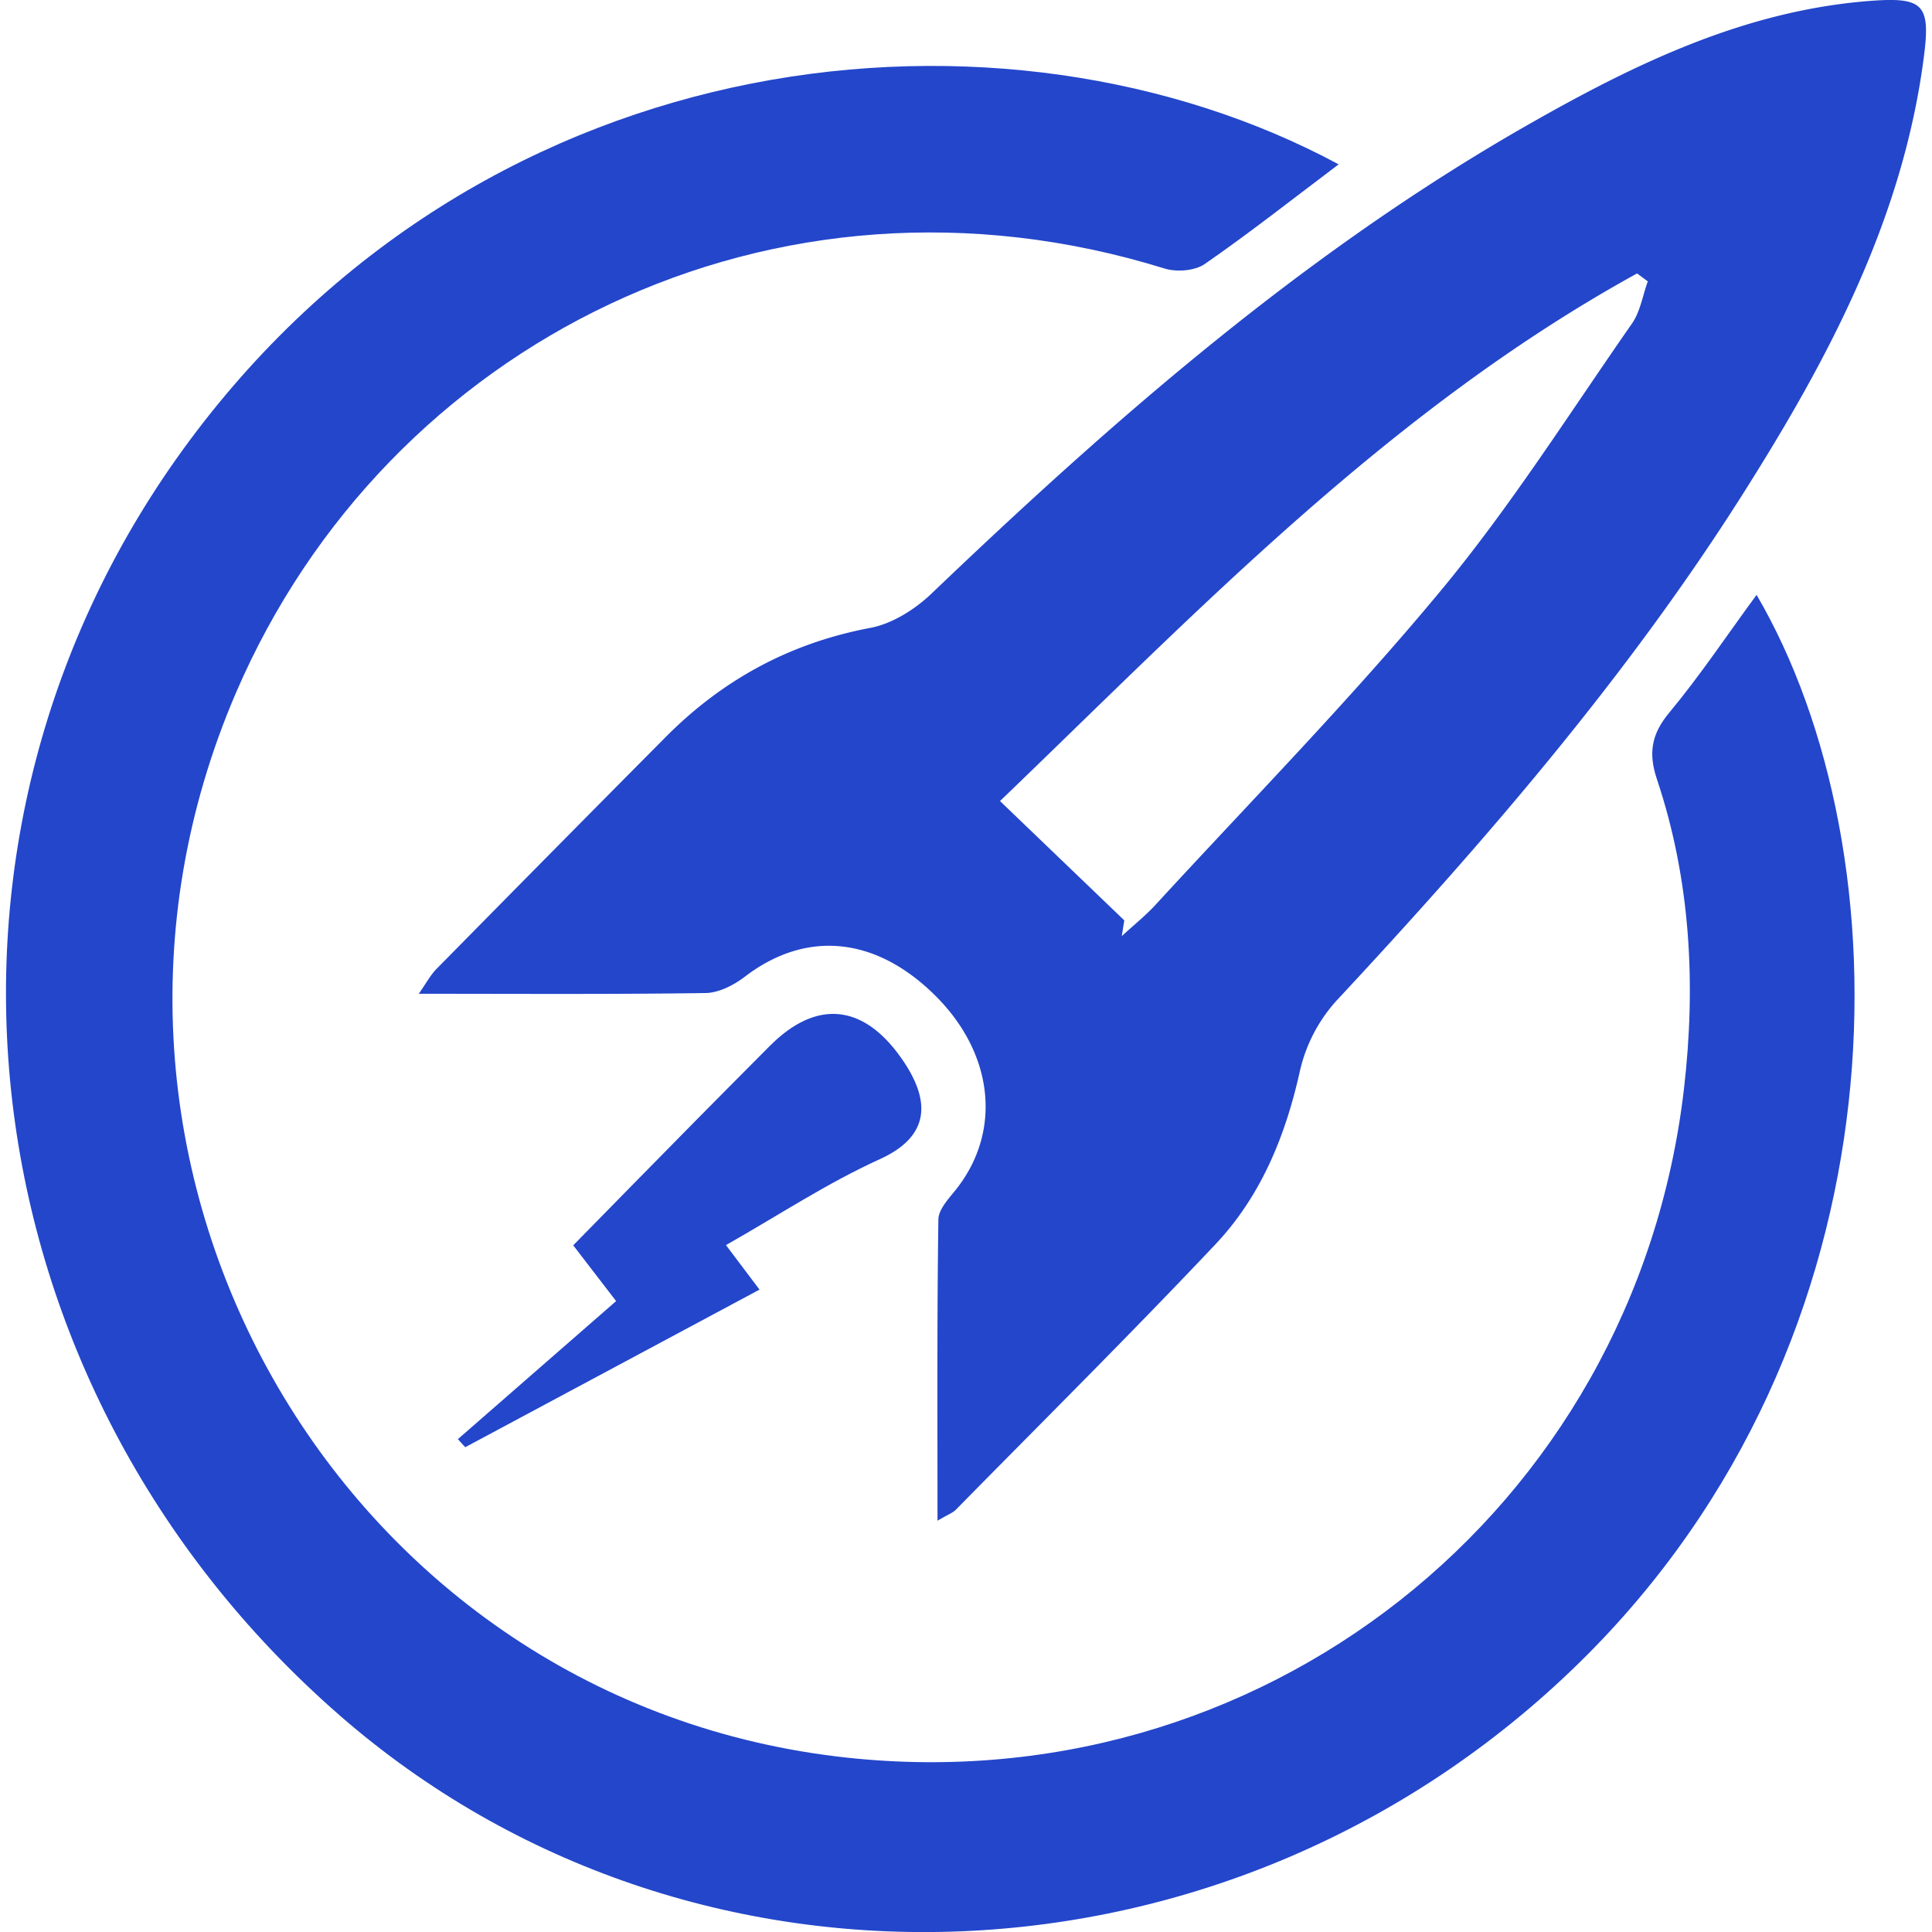 <svg width="40" height="40" fill="none" xmlns="http://www.w3.org/2000/svg"><g clip-path="url(#clip0_800_59955)" fill="#2346CB"><path d="M27.715 3.403c-.969.73-1.85 1.425-2.773 2.064-.206.141-.583.17-.833.092C16.014 3.047 8.005 7.102 4.89 14.333.691 24.08 6.965 35.107 17.317 36.365c8.74 1.062 16.527-5.075 17.547-13.815.251-2.156.141-4.329-.56-6.42-.178-.534-.116-.927.254-1.373.643-.773 1.204-1.616 1.81-2.441 3.103 5.301 3.204 15.376-3.676 22.114-7.151 7.003-18.368 7.452-25.67 1.076-7.84-6.848-9.17-18.205-3.1-26.381C10.145.743 20.815-.311 27.716 3.403z"/><path d="M19.41 31.486c0-2.154-.011-4.195.018-6.236.003-.215.22-.44.374-.634.946-1.205.77-2.812-.449-4.014-1.237-1.22-2.672-1.347-3.935-.378-.228.174-.538.332-.812.336-1.94.028-3.88.015-5.936.015.155-.221.24-.383.361-.508 1.579-1.604 3.16-3.205 4.746-4.802 1.18-1.19 2.576-1.951 4.241-2.265.457-.086.932-.387 1.276-.718 3.79-3.623 7.726-7.06 12.303-9.677C33.822 1.334 36.117.213 38.74.017c1.09-.081 1.232.086 1.09 1.173-.432 3.318-1.951 6.193-3.697 8.96-2.426 3.846-5.389 7.268-8.48 10.587a3.248 3.248 0 00-.741 1.442c-.3 1.349-.809 2.591-1.753 3.589-1.757 1.86-3.574 3.663-5.368 5.488-.07.07-.172.105-.38.228v.002zm3.867-12.429l-.052.324c.238-.22.493-.422.71-.66 1.976-2.15 4.027-4.24 5.89-6.486 1.446-1.742 2.665-3.674 3.963-5.536.172-.246.221-.58.328-.873l-.222-.165c-5.135 2.828-9.135 7.028-13.19 10.924l2.575 2.472h-.002z"/><path d="M15.031 25.78l.694.92-6.093 3.263-.152-.167 3.276-2.858-.888-1.155c.847-.863 1.684-1.719 2.525-2.571.513-.52 1.028-1.037 1.543-1.555.954-.96 1.923-.883 2.718.241.622.877.618 1.623-.44 2.102-1.086.493-2.09 1.158-3.186 1.78h.003z"/></g><defs><clipPath id="clip0_800_59955"><path fill="#fff" transform="translate(.124)" d="M0 0h39.752v40H0z"/></clipPath></defs></svg>